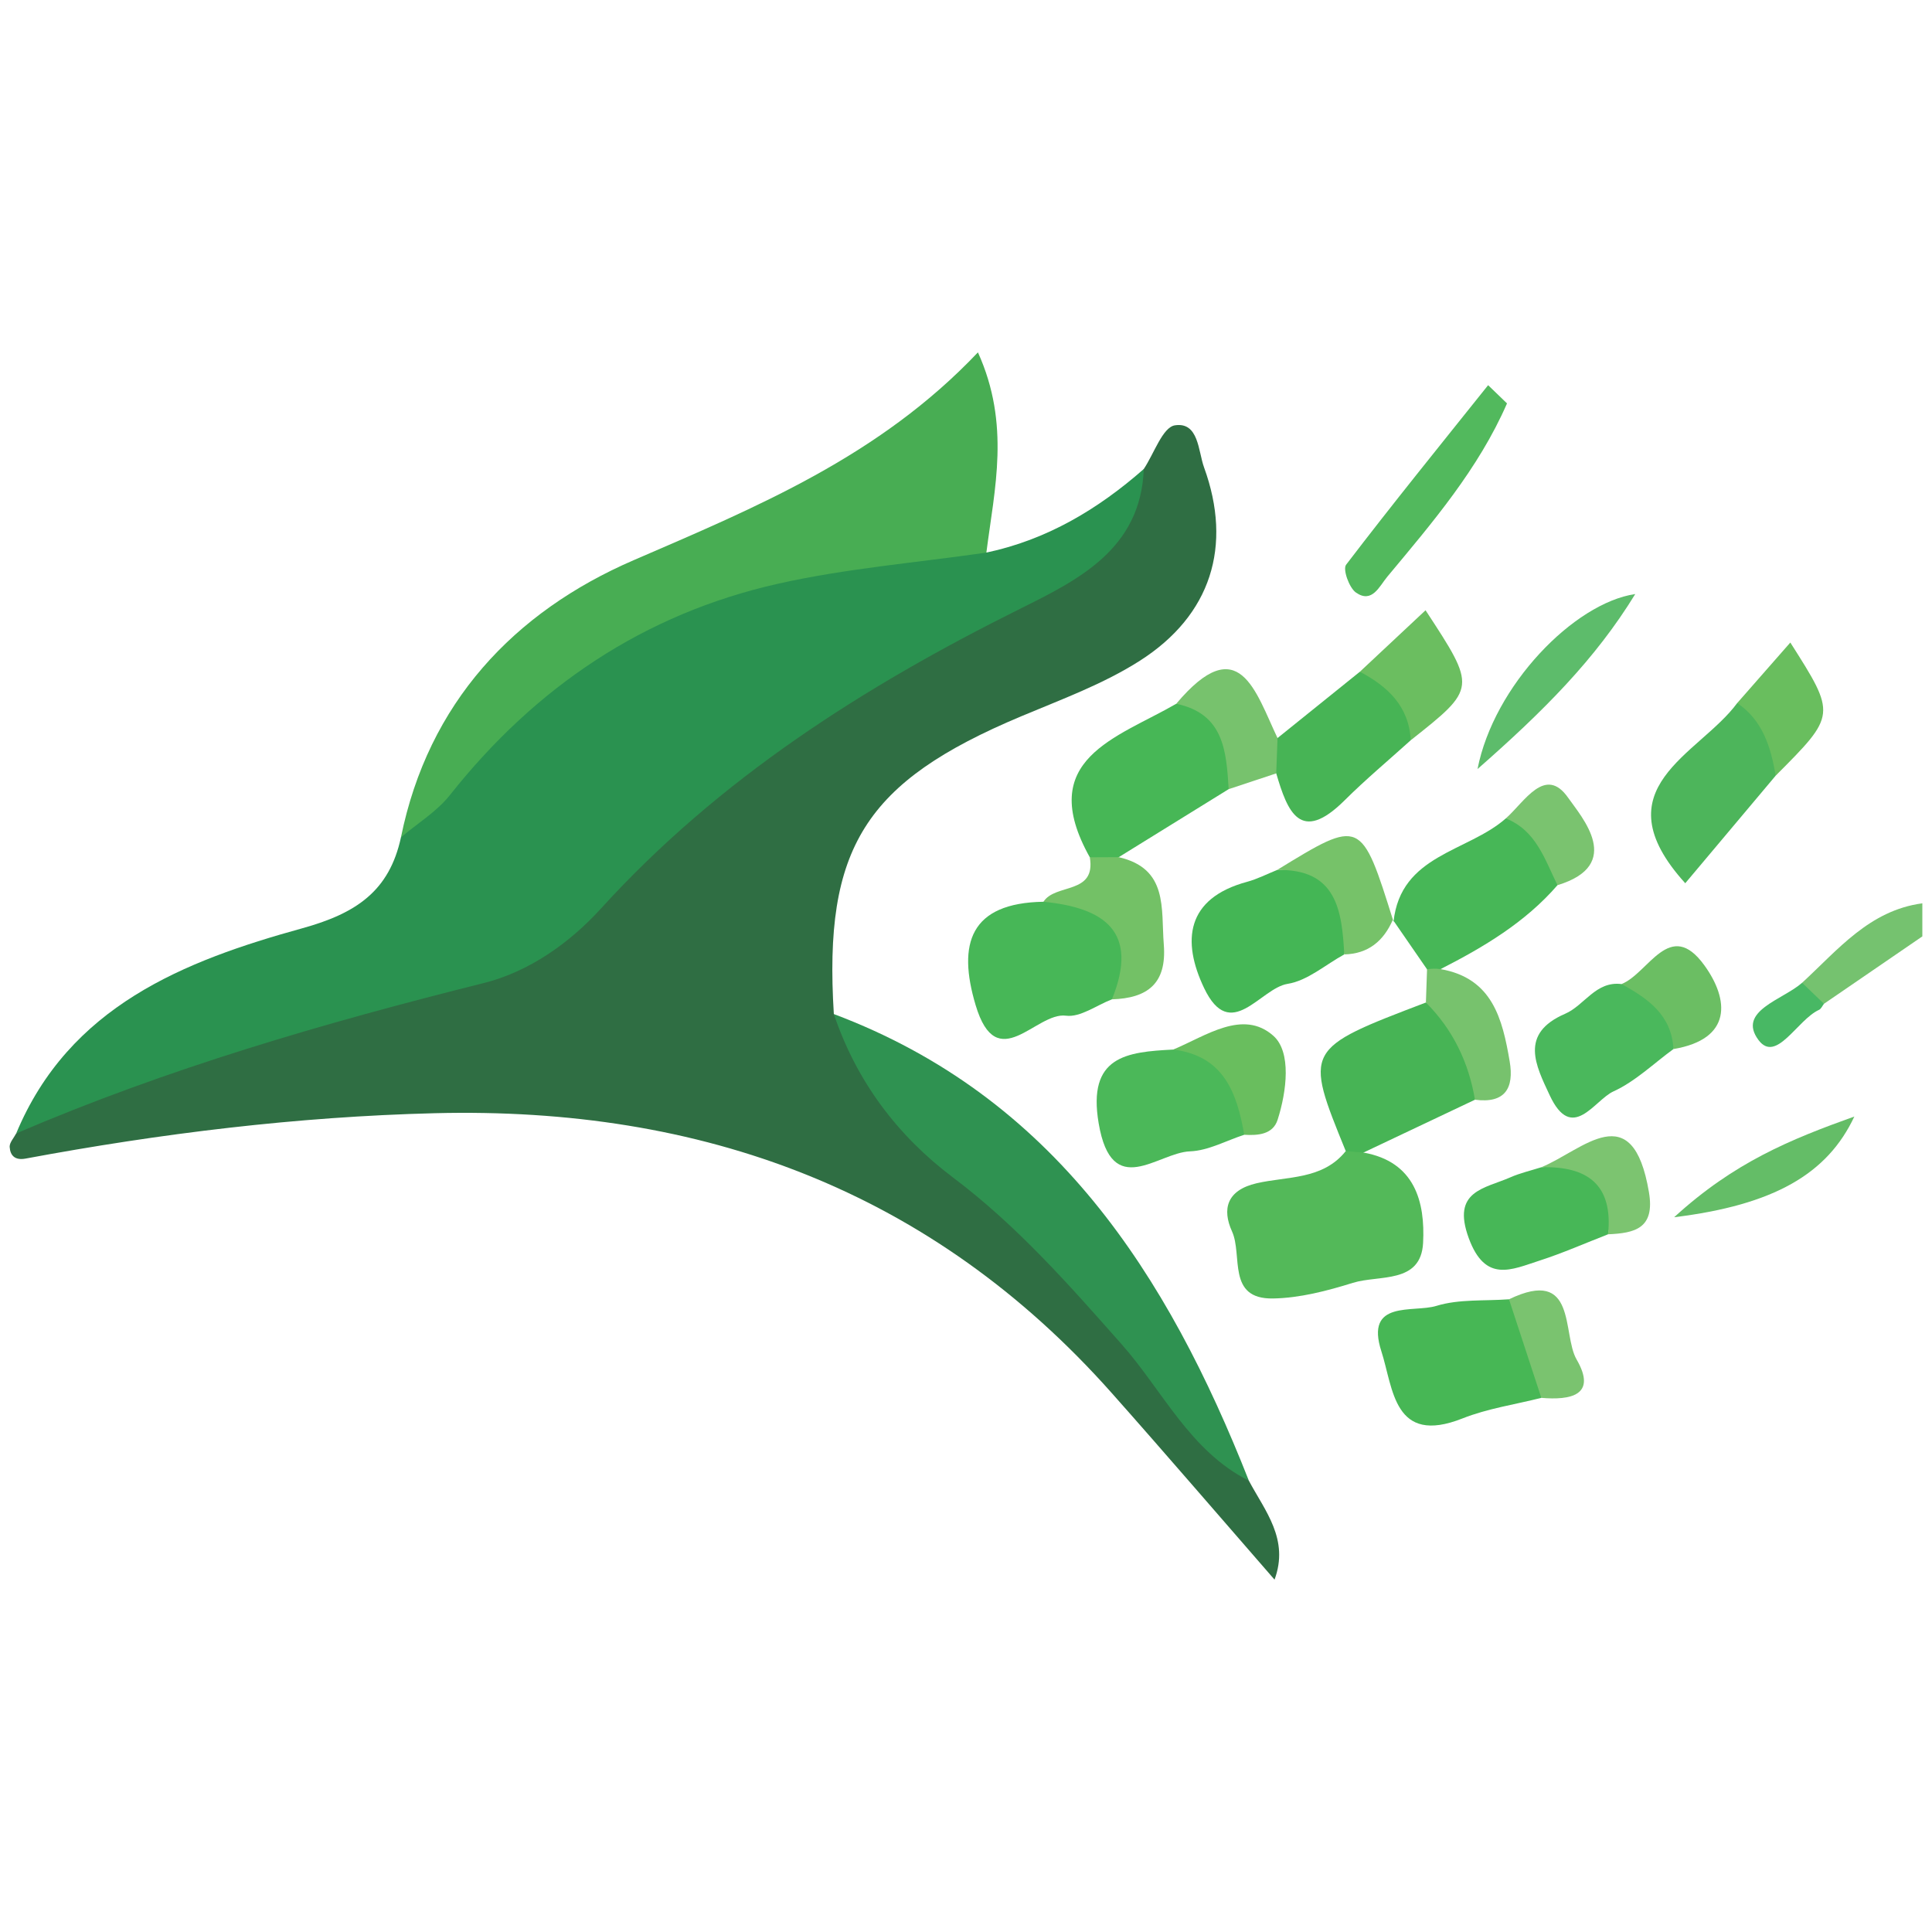<?xml version="1.0" encoding="UTF-8"?>
<!DOCTYPE svg PUBLIC "-//W3C//DTD SVG 1.0//EN" "http://www.w3.org/TR/2001/REC-SVG-20010904/DTD/svg10.dtd">
<!-- Creator: CorelDRAW 2019 (64-Bit) -->
<svg xmlns="http://www.w3.org/2000/svg" xml:space="preserve" width="4.167in" height="4.167in" version="1.0" style="shape-rendering:geometricPrecision; text-rendering:geometricPrecision; image-rendering:optimizeQuality; fill-rule:evenodd; clip-rule:evenodd"
viewBox="0 0 4166.66 4166.66"
 xmlns:xlink="http://www.w3.org/1999/xlink">
 <defs>
  <style type="text/css">
   <![CDATA[
    .fil24 {fill:#7CC470}
    .fil23 {fill:#7AC36F}
    .fil21 {fill:#77C26D}
    .fil0 {fill:#75C26F}
    .fil18 {fill:#76C269}
    .fil16 {fill:#73C166}
    .fil22 {fill:#6BBE63}
    .fil17 {fill:#6BBE60}
    .fil20 {fill:#69BE5E}
    .fil19 {fill:#64BD67}
    .fil15 {fill:#5DBC6B}
    .fil14 {fill:#52B95D}
    .fil5 {fill:#53B959}
    .fil25 {fill:#48B864}
    .fil13 {fill:#4AB85C}
    .fil11 {fill:#4BB859}
    .fil12 {fill:#4DB55B}
    .fil6 {fill:#47B757}
    .fil7 {fill:#47B756}
    .fil10 {fill:#47B755}
    .fil9 {fill:#44B655}
    .fil8 {fill:#47B455}
    .fil3 {fill:#48AD53}
    .fil4 {fill:#2F9251}
    .fil2 {fill:#2A9250}
    .fil1 {fill:#2F6E43}
   ]]>
  </style>
 </defs>
 <g id="Layer_x0020_1">
  <g id="حبیب_x0020_سیاحت.eps">
   <path class="fil0" d="M4145.83 2019.46c-70.7,48.47 -141.42,96.93 -212.13,145.39 -25.25,-5.21 -40.87,-20.44 -47.21,-45.34 77.25,-71.04 145.19,-156.18 259.33,-171.36 0,23.77 0,47.54 0,71.31z"/>
   <path class="fil1" d="M2693.41 3193.43c34.85,65.36 87.43,126.26 55.34,213.31 -119.14,-136.69 -233.98,-270.56 -351.07,-402.4 -388.69,-437.61 -883.34,-618.02 -1459.98,-603.54 -297.27,7.46 -590.81,43.59 -882.59,97.88 -22.56,4.2 -33.06,-6.26 -34.26,-25.01l-0.03 -0.89c0.03,-9.16 9.22,-18.9 14.07,-28.37 201.17,-158.35 438.95,-233.81 683.56,-280.54 284.75,-54.4 517.33,-182.01 714.64,-396.3 182.11,-197.77 420.76,-323.07 657.31,-447.42 145.7,-76.58 301.16,-144.61 376.32,-308.64 22.15,-33.11 40.7,-90.24 67.23,-94.22 51.4,-7.72 50.02,55.68 62.79,90.78 61.59,169.46 15.39,318.73 -138.47,416.95 -78.88,50.34 -169.32,83.41 -256.34,119.98 -336.24,141.29 -426.04,282.88 -403.63,641.98 199.69,285.67 505.67,470.15 712.5,750.94 62.1,84.28 108.96,179.72 182.6,255.5z"/>
   <path class="fil2" d="M2466.74 1011.53c-6.44,173.21 -142.17,239.43 -267,301.54 -336.76,167.58 -648.59,365.73 -904.22,646.89 -67.1,73.79 -154.62,135.79 -252.48,160.23 -343.48,85.77 -682.28,184.31 -1008.12,324.21 114.24,-274.31 361.56,-371.89 616.99,-442.43 116.65,-32.21 187.76,-80.47 212.8,-196.1 259.04,-446.3 672.51,-613.14 1162.13,-642.44 37.12,-2.22 68.02,15.18 100.44,28.31 130.41,-27.58 240.55,-93.33 339.46,-180.22z"/>
   <path class="fil3" d="M2127.29 1191.75c-149.91,21.71 -301.93,34.02 -449.28,67.13 -289.54,65.07 -523.26,222.95 -707.67,455.8 -28.37,35.82 -70.09,61.06 -105.63,91.19 58.9,-289.97 243.57,-486.02 501.5,-597.57 265.65,-114.9 529.99,-223.63 742.85,-448.38 70.52,155.79 35.67,294.19 18.22,431.83z"/>
   <path class="fil4" d="M2693.41 3193.43c-127.09,-63.97 -185.97,-194.31 -274.22,-294.06 -113.93,-128.78 -225.62,-255.89 -363.81,-359.85 -120.21,-90.44 -208.41,-208.07 -257.09,-352.56 474.74,178.65 719.7,561.64 895.11,1006.47z"/>
   <path class="fil5" d="M2940.5 2485.68c111,19.61 133.2,106.53 128.63,194.7 -4.63,89.24 -95.02,68.69 -151.34,86.25 -55.76,17.35 -114.65,32.79 -172.41,33.75 -100.09,1.66 -64.93,-93.17 -88.33,-144.6 -21.76,-47.88 -11.61,-88.93 53.07,-103.91 66.19,-15.31 142.49,-7.07 192.2,-69.33 13.6,-9.56 26.35,-9.02 38.16,3.13z"/>
   <path class="fil6" d="M2398.04 2155.24c-33.16,12.71 -68.11,39.3 -99.1,35.25 -64.77,-8.45 -148.72,131.67 -194.84,-22.7 -39.73,-132.94 -11.81,-220.4 146.29,-223.02 82.03,-31.84 146.55,-12.03 186.72,67.8 28.86,57.38 31.42,110.89 -39.07,142.67z"/>
   <path class="fil7" d="M2649.8 1701.94c-79.01,48.9 -158.04,97.8 -237.08,146.69 -20.74,12.94 -41.52,13.02 -62.37,0.27 -118.87,-212.23 59.16,-257.34 186.35,-331.07 155.43,-10.96 149.9,76.98 113.1,184.11z"/>
   <path class="fil8" d="M2940.5 2485.68c-12.72,-1.04 -25.44,-2.07 -38.16,-3.13 -89.78,-220.41 -89.78,-220.41 172.82,-320.48 114.69,29.8 142.56,103.42 105.84,209.65 -80.17,37.99 -160.35,75.98 -240.5,113.96z"/>
   <path class="fil9" d="M2899.12 2058.33c-40.57,22.17 -79.19,56.7 -122.2,63.52 -59.13,9.38 -123.02,128.78 -180.11,9 -48.25,-101.18 -39.27,-193.39 92.8,-229.11 22.2,-6.01 43.1,-16.86 64.58,-25.47 157.97,-12.04 180.74,16.57 144.93,182.06z"/>
   <path class="fil10" d="M3324.11 3014.7c-56.8,14.41 -115.91,22.91 -169.91,44.33 -148.91,59.03 -149.29,-65.11 -174.96,-144.41 -36.35,-112.22 68.86,-83.01 118.5,-98.27 49.05,-15.07 104.18,-10.3 156.63,-14.25 57.78,59.54 123.05,116.63 69.74,212.59z"/>
   <path class="fil6" d="M3005.36 1987.9c15.46,-145.19 159.91,-150.22 242.16,-222.85 103.3,-3.24 127.54,54.76 111.45,143.97 -69.66,80.39 -158.94,133.44 -252.17,181.01 -9.43,17.46 -19.13,18.45 -29.15,0.49 -24.58,-35.65 -49.17,-71.3 -73.77,-106.94l1.47 4.33z"/>
   <path class="fil11" d="M2683.36 2447.33c-38.93,12.57 -77.52,34.28 -116.85,35.73 -69.85,2.57 -168.6,106.85 -197.06,-60.41 -24.68,-145.04 60.13,-153.96 160.73,-159.11 139.17,-12.16 192.05,47.57 153.18,183.79z"/>
   <path class="fil12" d="M3829.55 1672.8c-63.19,75.17 -126.36,150.33 -195.03,232.04 -186.7,-206.18 30.13,-276.87 112.09,-388.65 110.78,8.19 105.84,77.65 82.94,156.61z"/>
   <path class="fil8" d="M3042.52 1596.41c-47.68,43.1 -97.18,84.4 -142.69,129.67 -95.65,95.07 -123.26,24.37 -147.43,-58.15 -18.08,-26.1 -19.51,-51.59 2.79,-76.2 59.21,-47.69 118.42,-95.38 177.63,-143.06 100.92,1.47 143.24,46.45 109.69,147.74z"/>
   <path class="fil13" d="M3609.06 2262.46c-42.8,31.19 -82.21,69.81 -129.41,91.32 -41.28,18.8 -89.13,112.11 -137.57,8.19 -29.78,-63.86 -66.03,-132.69 33.26,-175.56 41.97,-18.13 66.02,-71.02 121.65,-64.14 95.22,0.48 146.59,36 112.08,140.19z"/>
   <path class="fil6" d="M3467.98 2661.97c-49.16,19.1 -97.52,40.56 -147.62,56.7 -60.47,19.46 -117.14,48.92 -152.86,-48.66 -37.34,-102.07 33.88,-106.35 89.87,-130.93 21.27,-9.33 44.34,-14.57 66.6,-21.69 153.52,-16.67 173.68,3.58 144.01,144.58z"/>
   <path class="fil14" d="M3250.1 870c-61.61,141.33 -160.9,257.04 -258.24,373.87 -16.99,20.37 -32.68,58.22 -67.39,34.17 -14.88,-10.3 -28.91,-50.26 -21.43,-60.05 99.85,-130.83 203.57,-258.69 306.34,-387.29 13.57,13.1 27.15,26.2 40.72,39.3z"/>
   <path class="fil15" d="M3186.52 1658.58c35.14,-179.93 207.91,-357.94 340.16,-377.44 -86,140.38 -196.85,251.66 -340.16,377.44z"/>
   <path class="fil16" d="M2350.35 1848.9c20.81,-0.09 41.58,-0.18 62.37,-0.28 107.09,24.62 91.03,110.59 97.2,188.61 6.69,84.64 -35.69,115.57 -111.89,118 59.53,-146.43 -16.81,-197.55 -147.63,-210.48 25.49,-40.12 113.8,-14.72 99.95,-95.86z"/>
   <path class="fil17" d="M3042.52 1596.41c-3.93,-73.48 -49.7,-115.88 -109.69,-147.74 46.84,-43.85 93.68,-87.69 141.59,-132.54 110.03,167.96 110.03,167.96 -31.9,280.28z"/>
   <path class="fil18" d="M2899.12 2058.33c-5.02,-95.15 -16.8,-184.91 -144.93,-182.06 181.39,-111.19 181.38,-111.19 251.2,111.6 -0.03,0.03 -1.47,-4.37 -1.48,-4.33 -19.99,45.91 -52.96,73.56 -104.79,74.8z"/>
   <path class="fil19" d="M3610.55 2625.15c129.49,-118.5 250.92,-167.88 388.64,-217.18 -57.95,123.56 -173.11,190.75 -388.64,217.18z"/>
   <path class="fil20" d="M3829.55 1672.8c-10.48,-61.3 -27.77,-118.98 -82.92,-156.61 37.44,-42.67 74.9,-85.36 114.49,-130.48 99.21,155.99 99.21,155.99 -31.57,287.09z"/>
   <path class="fil21" d="M2755.2 1591.73c-0.95,25.4 -1.86,50.8 -2.8,76.2 -34.2,11.33 -68.38,22.67 -102.59,34.01 -5.01,-81.45 -10.11,-162.85 -113.11,-184.11 135.63,-161.1 171,-25.67 218.5,73.9z"/>
   <path class="fil21" d="M3077.66 2090.52c9.69,-1.67 19.42,-1.84 29.17,-0.49 111.98,19.59 133.42,107.51 149.02,198.91 9.86,57.8 -9.93,91.33 -74.86,82.78 -13.63,-80.81 -47.57,-151.35 -105.82,-209.66 0.83,-23.85 1.66,-47.69 2.49,-71.54z"/>
   <path class="fil22" d="M3609.06 2262.46c-3.9,-73.48 -55.17,-109.09 -112.08,-140.19 58.49,-22.91 104.01,-143.67 178.76,-40.39 53.49,73.86 60.47,159.28 -66.69,180.58z"/>
   <path class="fil20" d="M2683.36 2447.33c-15.66,-90.75 -44.48,-170.51 -153.15,-183.77 70.63,-29.46 150.48,-87.78 215.95,-29.74 39.3,34.83 28.91,119.61 9.2,181.22 -10.13,31.64 -42.22,34.09 -72.01,32.28z"/>
   <path class="fil23" d="M3324.11 3014.7c-23.26,-70.87 -46.49,-141.74 -69.73,-212.59 147.46,-70.96 114.03,74.92 145.76,129.72 45.13,77.87 -13.8,88.24 -76.04,82.88z"/>
   <path class="fil24" d="M3467.98 2661.97c11.31,-107.28 -44.78,-147.41 -144.01,-144.58 89.86,-36.82 196.87,-155.54 232.24,53.81 13.23,78.31 -30.43,88.25 -88.23,90.77z"/>
   <path class="fil23" d="M3358.98 1909.02c-27.47,-55.49 -45.93,-117.94 -111.45,-143.97 40.19,-35.39 84.94,-115.34 134.46,-44.52 29.15,41.72 121.63,144.61 -23.01,188.5z"/>
   <path class="fil25" d="M3886.49 2119.51c15.72,15.12 31.48,30.23 47.21,45.34 -3.52,4.44 -6.11,10.94 -10.69,13.04 -46.84,21.29 -92.35,116.32 -130.55,65.07 -46.71,-62.69 52.65,-86.74 94.04,-123.45z"/>
  </g>
 </g>
</svg>
